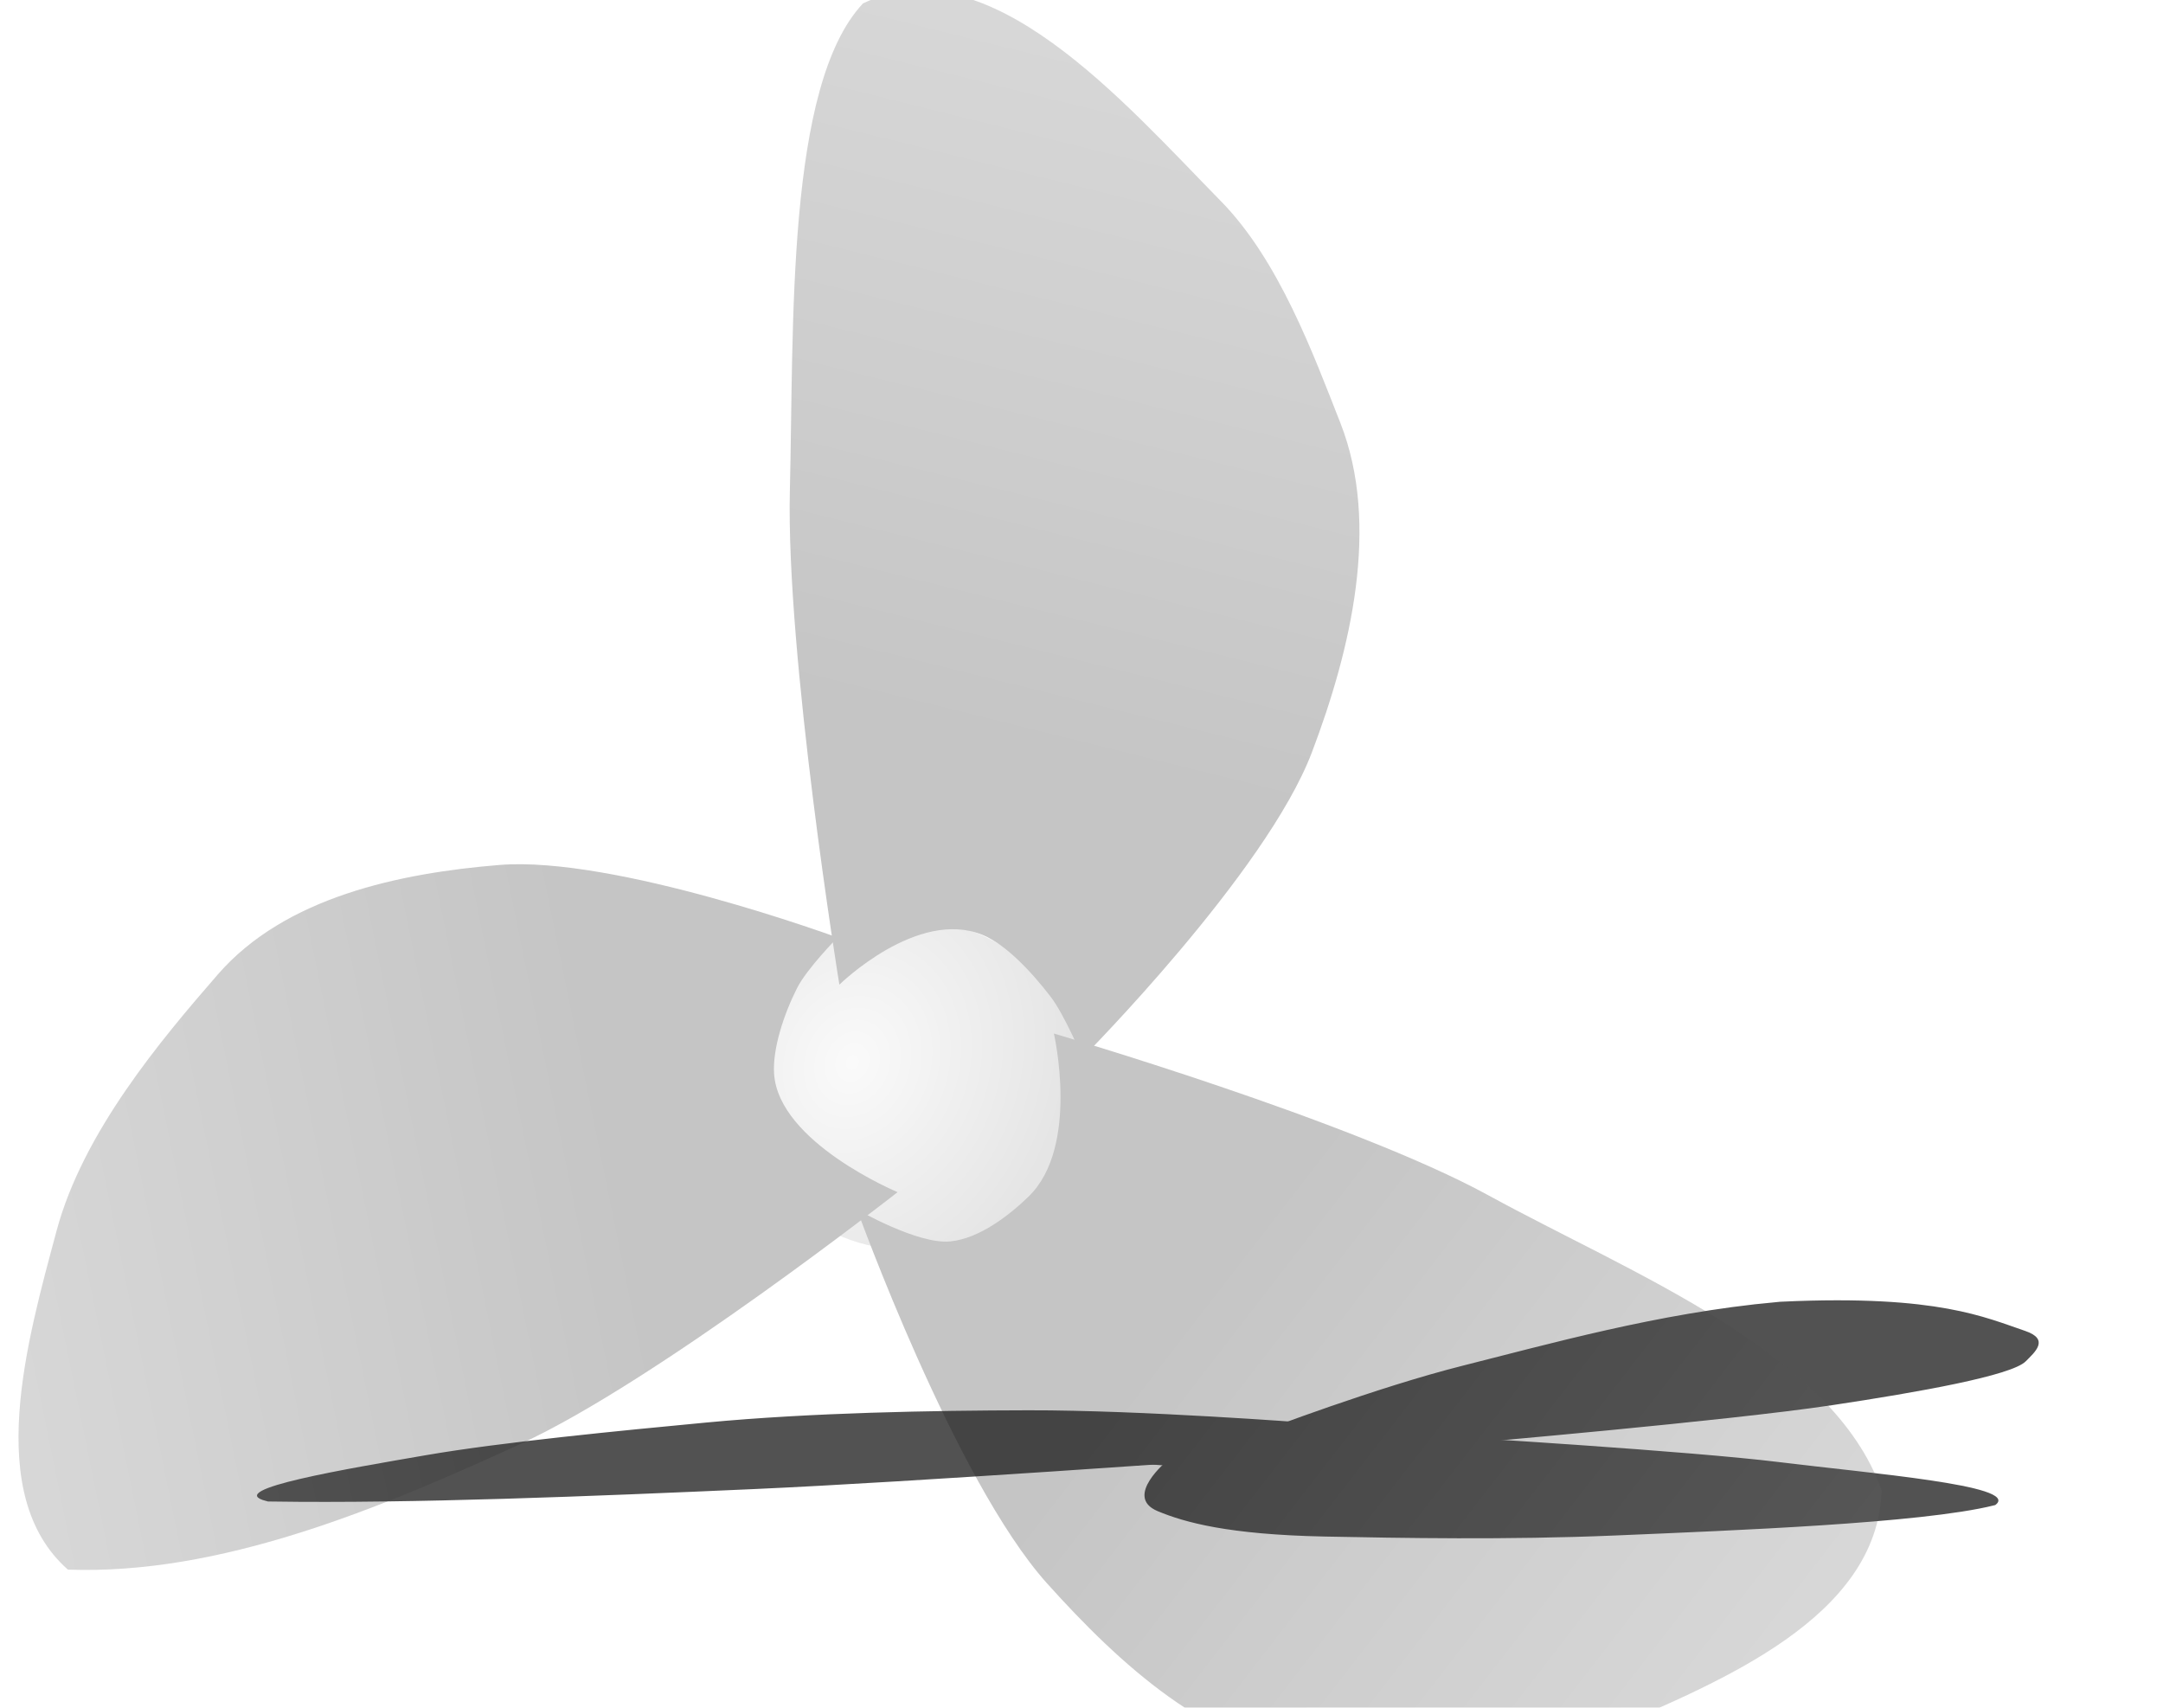 <svg xmlns="http://www.w3.org/2000/svg" xmlns:xlink="http://www.w3.org/1999/xlink" viewBox="0 0 950 750"><defs><linearGradient id="b"><stop offset="0" stop-color="#1a1a1a"/><stop offset="1" stop-color="#666"/></linearGradient><linearGradient id="a"><stop offset="0" stop-color="#ececec"/><stop offset="1" stop-color="#999"/></linearGradient><linearGradient id="f" y2="346.86" xlink:href="#b" gradientUnits="userSpaceOnUse" x2="664.02" gradientTransform="matrix(.47 .883 -.878 .468 627.43 -58.574)" y1="434.19" x1="456.01"/><linearGradient id="g" y2="346.86" xlink:href="#b" gradientUnits="userSpaceOnUse" x2="664.02" gradientTransform="matrix(.582 -.807 .808 .588 -287.38 525)" y1="434.19" x1="456.01"/><linearGradient id="h" y2="346.86" xlink:href="#b" gradientUnits="userSpaceOnUse" x2="664.02" gradientTransform="matrix(-.93 -.163 .178 -.924 613.08 1057.5)" y1="434.19" x1="456.01"/><filter id="d" height="1.266" width="1.241" color-interpolation-filters="sRGB" y="-.133" x="-.12"><feGaussianBlur stdDeviation="29.578"/></filter><filter id="c" height="1.232" width="1.068" color-interpolation-filters="sRGB" y="-.116" x="-.034"><feGaussianBlur stdDeviation="25.769"/></filter><radialGradient id="e" xlink:href="#a" gradientUnits="userSpaceOnUse" cy="510.74" cx="317.14" gradientTransform="matrix(1.156 .429 -.519 1.397 215.52 -338.7)" r="85.714"/></defs><g color="#000"><g transform="matrix(1.273 .012 -.718 .189 501.57 531.385)" opacity=".679" filter="url(#c)" stroke="#000" stroke-width="8"><path d="M431.43 522.36c0 46.55-38.376 84.286-85.714 84.286-47.339 0-85.714-37.736-85.714-84.286s38.376-84.286 85.714-84.286c47.339 0 85.714 37.736 85.714 84.286z" transform="matrix(.635 0 0 .591 126.33 213.57)"/><path d="M329.17 559.87s19.179 10.576 29.469 9.627c9.405-.867 18.979-8.122 24.87-13.576 16.239-15.035 7.984-49.169 7.984-49.169s94.468 26.32 137.62 48.84c45.231 23.606 109.06 47.21 124.48 89.057-1.219 38.47-51.26 57.701-85.733 71.993-28.856 11.963-66.454 9.95-93.354 8.192-33.152-2.165-62.365-27.894-85.224-52.167-29.2-31-60.12-112.79-60.12-112.79z"/><path d="M400.55 514.03s-5.693-12.963-10.089-18.406c-5.97-7.39-14.055-15.712-21.55-18.652-20.66-8.104-45.35 15.017-45.35 15.017s-16.974-99.359-15.672-149.42c1.288-49.512-1.255-121.99 23.159-146.77 39.62-17.891 82.724 29.982 113.37 59.741 18.359 17.829 29.265 46.273 37.767 66.844 12.739 30.824 3.315 68.554-9 99.492-14.467 36.339-72.633 92.156-72.633 92.156z"/><path d="M322.97 477.77s-9.703 9.392-12.8 15.235c-4.21 7.942-7.8 18.318-7.287 25.863 1.418 20.8 39.113 35.749 39.113 35.749s-76.262 57.113-119.52 76.052c-45.232 19.804-95.166 39.533-143.2 37.89-26.987-22.622-12.829-69.432-3.596-102.27 8.365-29.754 33.1-57.687 51.07-77.39 21.322-23.379 57.634-30.59 89.156-33.037 36.471-2.83 107.07 21.908 107.07 21.908z"/></g><g transform="matrix(1.387 0 0 1.455 -80.123 -283.403)" opacity=".255" filter="url(#d)"><path d="M431.43 522.36c0 46.55-38.376 84.286-85.714 84.286-47.339 0-85.714-37.736-85.714-84.286s38.376-84.286 85.714-84.286c47.339 0 85.714 37.736 85.714 84.286z" transform="matrix(.635 0 0 .591 126.33 213.57)" fill="url(#e)"/><path d="M329.17 559.87s19.179 10.576 29.469 9.627c9.405-.867 18.979-8.122 24.87-13.576 16.239-15.035 7.984-49.169 7.984-49.169s94.468 26.32 137.62 48.84c45.231 23.606 109.06 47.21 124.48 89.057-1.219 38.47-51.26 57.701-85.733 71.993-28.856 11.963-66.454 9.95-93.354 8.192-33.152-2.165-62.365-27.894-85.224-52.167-29.2-31-60.12-112.79-60.12-112.79z" fill="url(#f)"/><path d="M400.55 514.03s-5.693-12.963-10.089-18.406c-5.97-7.39-14.055-15.712-21.55-18.652-20.66-8.104-45.35 15.017-45.35 15.017s-16.974-99.359-15.672-149.42c1.288-49.512-1.255-121.99 23.159-146.77 39.62-17.891 82.724 29.982 113.37 59.741 18.359 17.829 29.265 46.273 37.767 66.844 12.739 30.824 3.315 68.554-9 99.492-14.467 36.339-72.633 92.156-72.633 92.156z" fill="url(#g)"/><path d="M322.97 477.77s-9.703 9.392-12.8 15.235c-4.21 7.942-7.8 18.318-7.287 25.863 1.418 20.8 39.113 35.749 39.113 35.749s-76.262 57.113-119.52 76.052c-45.232 19.804-95.166 39.533-143.2 37.89-26.987-22.622-12.829-69.432-3.596-102.27 8.365-29.754 33.1-57.687 51.07-77.39 21.322-23.379 57.634-30.59 89.156-33.037 36.471-2.83 107.07 21.908 107.07 21.908z" fill="url(#h)"/></g><path d="M431.43 522.36c0 46.55-38.376 84.286-85.714 84.286-47.339 0-85.714-37.736-85.714-84.286s38.376-84.286 85.714-84.286c47.339 0 85.714 37.736 85.714 84.286z" transform="matrix(.783 0 0 .759 140.346 70.72)" fill="url(#e)"/><path d="M329.17 559.87s19.179 10.576 29.469 9.627c9.405-.867 18.979-8.122 24.87-13.576 16.239-15.035 7.984-49.169 7.984-49.169s94.468 26.32 137.62 48.84c45.231 23.606 109.06 47.21 124.48 89.057-1.219 38.47-51.26 57.701-85.733 71.993-28.856 11.963-66.454 9.95-93.354 8.192-33.152-2.165-62.365-27.894-85.224-52.167-29.2-31-60.12-112.79-60.12-112.79z" fill="url(#f)" transform="matrix(1.234 0 0 1.284 -15.51 -203.49)"/><path d="M400.55 514.03s-5.693-12.963-10.089-18.406c-5.97-7.39-14.055-15.712-21.55-18.652-20.66-8.104-45.35 15.017-45.35 15.017s-16.974-99.359-15.672-149.42c1.288-49.512-1.255-121.99 23.159-146.77 39.62-17.891 82.724 29.982 113.37 59.741 18.359 17.829 29.265 46.273 37.767 66.844 12.739 30.824 3.315 68.554-9 99.492-14.467 36.339-72.633 92.156-72.633 92.156z" fill="url(#g)" transform="matrix(1.234 0 0 1.284 -15.51 -203.49)"/><path d="M322.97 477.77s-9.703 9.392-12.8 15.235c-4.21 7.942-7.8 18.318-7.287 25.863 1.418 20.8 39.113 35.749 39.113 35.749s-76.262 57.113-119.52 76.052c-45.232 19.804-95.166 39.533-143.2 37.89-26.987-22.622-12.829-69.432-3.596-102.27 8.365-29.754 33.1-57.687 51.07-77.39 21.322-23.379 57.634-30.59 89.156-33.037 36.471-2.83 107.07 21.908 107.07 21.908z" fill="url(#h)" transform="matrix(1.234 0 0 1.284 -15.51 -203.49)"/></g></svg>